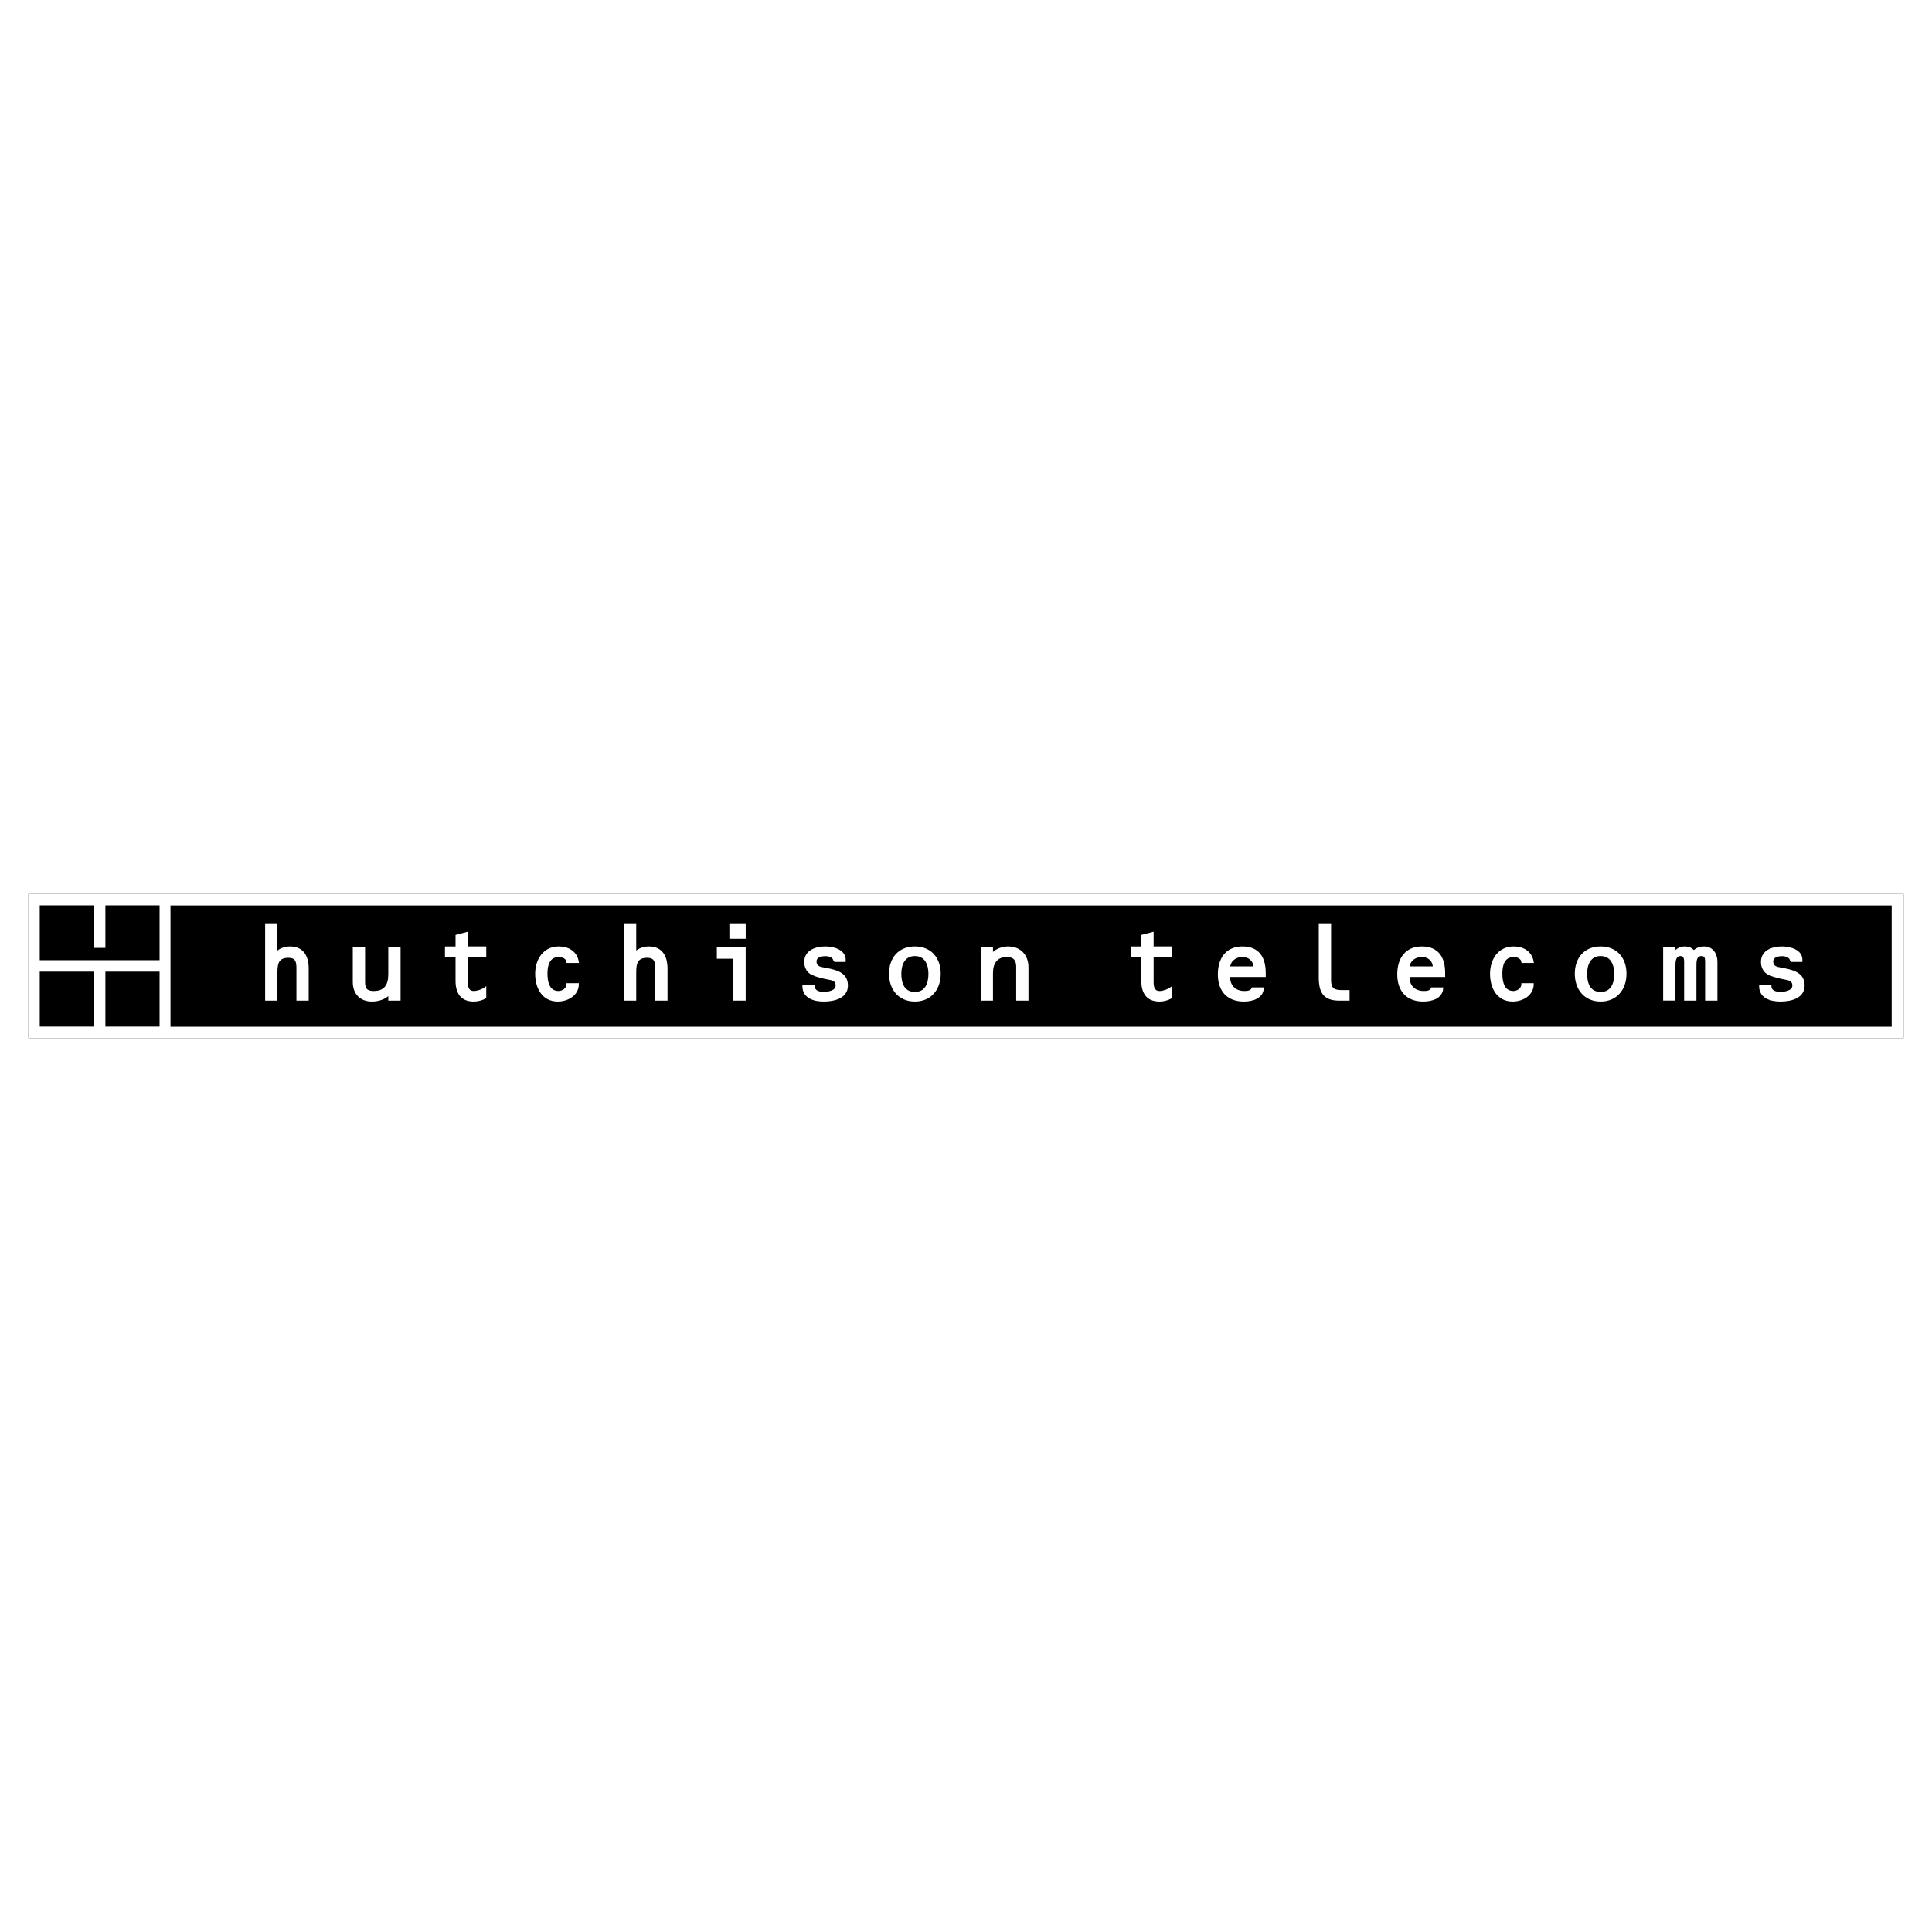 <?xml version="1.0" encoding="utf-8"?>
<!-- Generator: Adobe Illustrator 13.0.0, SVG Export Plug-In . SVG Version: 6.00 Build 14948)  -->
<!DOCTYPE svg PUBLIC "-//W3C//DTD SVG 1.0//EN" "http://www.w3.org/TR/2001/REC-SVG-20010904/DTD/svg10.dtd">
<svg version="1.0" id="Layer_1" xmlns="http://www.w3.org/2000/svg" xmlns:xlink="http://www.w3.org/1999/xlink" x="0px" y="0px"
	 width="192.756px" height="192.756px" viewBox="0 0 192.756 192.756" enable-background="new 0 0 192.756 192.756"
	 xml:space="preserve">
<g>
	<polygon fill-rule="evenodd" clip-rule="evenodd" fill="#FFFFFF" points="0,0 192.756,0 192.756,192.756 0,192.756 0,0 	"/>
	<polygon fill-rule="evenodd" clip-rule="evenodd" points="2.834,103.57 189.921,103.57 189.921,89.186 2.834,89.186 2.834,103.57 	
		"/>
	<polygon fill-rule="evenodd" clip-rule="evenodd" fill="#FFFFFF" points="2.834,103.57 189.921,103.57 189.921,89.186 
		2.834,89.186 2.834,103.57 	"/>
	<polygon fill-rule="evenodd" clip-rule="evenodd" points="10.516,102.42 15.921,102.42 15.921,96.938 10.516,96.938 10.516,102.42 
			"/>
	<polygon fill-rule="evenodd" clip-rule="evenodd" points="3.965,102.42 9.37,102.42 9.37,96.938 3.965,96.938 3.965,102.42 	"/>
	<polygon fill-rule="evenodd" clip-rule="evenodd" points="15.921,90.326 10.516,90.326 10.516,94.57 9.37,94.57 9.37,90.326 
		3.965,90.326 3.965,95.8 15.921,95.8 15.921,90.326 	"/>
	<polygon fill-rule="evenodd" clip-rule="evenodd" points="17.01,102.434 188.733,102.434 188.733,90.335 17.01,90.335 
		17.01,102.434 	"/>
	
		<path fill-rule="evenodd" clip-rule="evenodd" fill="#FFFFFF" stroke="#FFFFFF" stroke-width="0.17" stroke-miterlimit="2.613" d="
		M27.595,95.026c0.33-0.338,0.852-0.514,1.334-0.514c1.324,0,1.786,0.954,1.786,2.135v3.099H29.66v-3.181
		c0-0.646-0.134-1.088-0.883-1.088c-1.047,0-1.181,0.658-1.181,1.519v2.75h-1.057v-7.471h1.057V95.026L27.595,95.026z"/>
	
		<path fill-rule="evenodd" clip-rule="evenodd" fill="#FFFFFF" stroke="#FFFFFF" stroke-width="0.17" stroke-miterlimit="2.613" d="
		M38.824,99.172c-0.4,0.471-1.118,0.666-1.714,0.666c-1.16,0-1.827-0.748-1.827-1.867v-3.365h1.057v3.365
		c0,0.697,0.226,0.984,0.955,0.984c1.139,0,1.529-0.707,1.529-1.744v-2.605h1.057v5.14h-1.057V99.172L38.824,99.172z"/>
	
		<path fill-rule="evenodd" clip-rule="evenodd" fill="#FFFFFF" stroke="#FFFFFF" stroke-width="0.17" stroke-miterlimit="2.613" d="
		M46.592,94.512h1.838v0.883h-1.838v2.576c0,0.482,0.082,0.984,0.688,0.984c0.359,0,0.862-0.182,1.15-0.398v0.975
		c-0.329,0.195-0.781,0.307-1.17,0.307c-1.242,0-1.725-0.82-1.725-1.969v-2.474h-1.056v-0.883h1.056v-1.169l1.057-0.277V94.512
		L46.592,94.512z"/>
	
		<path fill-rule="evenodd" clip-rule="evenodd" fill="#FFFFFF" stroke="#FFFFFF" stroke-width="0.17" stroke-miterlimit="2.613" d="
		M56.609,95.991c-0.021-0.369-0.441-0.596-0.831-0.596c-1.027,0-1.242,0.904-1.242,1.746c0,0.811,0.195,1.814,1.19,1.814
		c0.451,0,0.883-0.338,0.883-0.779h1.057c0,1.09-1.057,1.662-2.012,1.662c-1.519,0-2.175-1.303-2.175-2.688
		c0-1.375,0.77-2.638,2.268-2.638c0.954,0,1.765,0.473,1.919,1.479H56.609L56.609,95.991z"/>
	
		<path fill-rule="evenodd" clip-rule="evenodd" fill="#FFFFFF" stroke="#FFFFFF" stroke-width="0.17" stroke-miterlimit="2.613" d="
		M63.393,95.026c0.329-0.338,0.852-0.514,1.334-0.514c1.324,0,1.787,0.954,1.787,2.135v3.099h-1.058v-3.181
		c0-0.646-0.134-1.088-0.883-1.088c-1.047,0-1.181,0.658-1.181,1.519v2.75h-1.056v-7.471h1.056V95.026L63.393,95.026z"/>
	
		<path fill-rule="evenodd" clip-rule="evenodd" fill="#FFFFFF" stroke="#FFFFFF" stroke-width="0.17" stroke-miterlimit="2.613" d="
		M74.312,94.606v5.14h-1.056v-4.177h-1.653v-0.963H74.312L74.312,94.606z M72.856,92.275h1.458v1.303h-1.458V92.275L72.856,92.275z"
		/>
	
		<path fill-rule="evenodd" clip-rule="evenodd" fill="#FFFFFF" stroke="#FFFFFF" stroke-width="0.17" stroke-miterlimit="2.613" d="
		M83.232,95.888c-0.021-0.461-0.556-0.575-0.873-0.575c-0.38,0-0.976,0.092-0.976,0.615c0,0.442,0.288,0.585,0.678,0.657
		c1.037,0.207,2.453,0.35,2.453,1.735c0,1.24-1.345,1.518-2.34,1.518c-0.955,0-2.033-0.318-2.033-1.455H81.2
		c0.021,0.604,0.657,0.656,0.994,0.656c0.442,0,1.263-0.123,1.263-0.719c0-0.523-0.42-0.607-0.841-0.678
		c-0.451-0.082-1.108-0.236-1.529-0.432c-0.512-0.215-0.76-0.698-0.76-1.231c0-1.2,1.221-1.468,2.033-1.468
		c0.944,0,1.929,0.4,1.929,1.221v0.155H83.232L83.232,95.888z"/>
	
		<path fill-rule="evenodd" clip-rule="evenodd" fill="#FFFFFF" stroke="#FFFFFF" stroke-width="0.17" stroke-miterlimit="2.613" d="
		M178.679,95.888c-0.021-0.461-0.554-0.575-0.873-0.575c-0.379,0-0.975,0.092-0.975,0.615c0,0.442,0.287,0.585,0.677,0.657
		c1.037,0.207,2.453,0.35,2.453,1.735c0,1.24-1.344,1.518-2.34,1.518c-0.954,0-2.031-0.318-2.031-1.455h1.058
		c0.02,0.604,0.657,0.656,0.995,0.656c0.44,0,1.263-0.123,1.263-0.719c0-0.523-0.422-0.607-0.843-0.678
		c-0.452-0.082-1.108-0.236-1.528-0.432c-0.514-0.215-0.761-0.698-0.761-1.231c0-1.2,1.223-1.468,2.032-1.468
		c0.944,0,1.931,0.4,1.931,1.221v0.155H178.679L178.679,95.888z"/>
	
		<path fill-rule="evenodd" clip-rule="evenodd" fill="#FFFFFF" stroke="#FFFFFF" stroke-width="0.17" stroke-miterlimit="2.613" d="
		M93.771,97.15c0,1.518-0.913,2.688-2.493,2.688c-1.582,0-2.494-1.17-2.494-2.688c0-1.56,0.934-2.638,2.494-2.638
		C92.828,94.512,93.771,95.59,93.771,97.15L93.771,97.15z M89.841,97.16c0,0.955,0.329,1.889,1.437,1.889s1.437-0.934,1.437-1.889
		c0-0.954-0.379-1.857-1.437-1.857S89.841,96.207,89.841,97.16L89.841,97.16z"/>
	
		<path fill-rule="evenodd" clip-rule="evenodd" fill="#FFFFFF" stroke="#FFFFFF" stroke-width="0.17" stroke-miterlimit="2.613" d="
		M98.985,95.181h0.021c0.328-0.432,0.995-0.668,1.56-0.668c1.221,0,1.96,0.811,1.96,2.001v3.233h-1.056v-3.304
		c0-0.678-0.309-1.047-1.018-1.047c-1.036,0-1.467,0.709-1.467,1.672v2.679h-1.057v-5.14h1.057V95.181L98.985,95.181z"/>
	
		<path fill-rule="evenodd" clip-rule="evenodd" fill="#FFFFFF" stroke="#FFFFFF" stroke-width="0.17" stroke-miterlimit="2.613" d="
		M115.012,94.512h1.837v0.883h-1.837v2.576c0,0.482,0.083,0.984,0.688,0.984c0.359,0,0.862-0.182,1.149-0.398v0.975
		c-0.329,0.195-0.78,0.307-1.17,0.307c-1.242,0-1.725-0.82-1.725-1.969v-2.474h-1.058v-0.883h1.058v-1.169l1.058-0.277V94.512
		L115.012,94.512z"/>
	
		<path fill-rule="evenodd" clip-rule="evenodd" fill="#FFFFFF" stroke="#FFFFFF" stroke-width="0.17" stroke-miterlimit="2.613" d="
		M122.647,97.387c-0.052,0.934,0.554,1.568,1.498,1.568c0.309,0,0.698-0.029,0.812-0.359h1.046
		c-0.051,0.977-1.108,1.242-1.909,1.242c-1.631,0-2.504-1.025-2.504-2.627c0-1.529,0.75-2.699,2.371-2.699
		c1.611,0,2.236,1.057,2.236,2.555v0.319H122.647L122.647,97.387z M125.142,96.504c-0.011-0.688-0.524-1.109-1.201-1.109
		c-0.646,0-1.253,0.421-1.293,1.109H125.142L125.142,96.504z"/>
	
		<path fill-rule="evenodd" clip-rule="evenodd" fill="#FFFFFF" stroke="#FFFFFF" stroke-width="0.17" stroke-miterlimit="2.613" d="
		M132.716,97.766c0,0.852,0.317,1.098,1.159,1.098h0.688v0.883h-0.955c-1.539,0-1.949-0.799-1.949-2.248v-5.223h1.058V97.766
		L132.716,97.766z"/>
	
		<path fill-rule="evenodd" clip-rule="evenodd" fill="#FFFFFF" stroke="#FFFFFF" stroke-width="0.17" stroke-miterlimit="2.613" d="
		M140.547,97.387c-0.053,0.934,0.554,1.568,1.498,1.568c0.307,0,0.697-0.029,0.81-0.359h1.047c-0.052,0.977-1.107,1.242-1.909,1.242
		c-1.632,0-2.504-1.025-2.504-2.627c0-1.529,0.75-2.699,2.37-2.699c1.611,0,2.238,1.057,2.238,2.555v0.319H140.547L140.547,97.387z
		 M143.039,96.504c-0.01-0.688-0.523-1.109-1.2-1.109c-0.646,0-1.252,0.421-1.292,1.109H143.039L143.039,96.504z"/>
	
		<path fill-rule="evenodd" clip-rule="evenodd" fill="#FFFFFF" stroke="#FFFFFF" stroke-width="0.17" stroke-miterlimit="2.613" d="
		M151.876,95.991c-0.021-0.369-0.44-0.596-0.831-0.596c-1.025,0-1.241,0.904-1.241,1.746c0,0.811,0.194,1.814,1.189,1.814
		c0.452,0,0.883-0.338,0.883-0.779h1.058c0,1.09-1.058,1.662-2.012,1.662c-1.52,0-2.176-1.303-2.176-2.688
		c0-1.375,0.77-2.638,2.268-2.638c0.955,0,1.765,0.473,1.92,1.479H151.876L151.876,95.991z"/>
	
		<path fill-rule="evenodd" clip-rule="evenodd" fill="#FFFFFF" stroke="#FFFFFF" stroke-width="0.17" stroke-miterlimit="2.613" d="
		M162.189,97.15c0,1.518-0.913,2.688-2.492,2.688c-1.582,0-2.495-1.17-2.495-2.688c0-1.56,0.934-2.638,2.495-2.638
		C161.245,94.512,162.189,95.59,162.189,97.15L162.189,97.15z M158.26,97.16c0,0.955,0.329,1.889,1.438,1.889
		c1.107,0,1.437-0.934,1.437-1.889c0-0.954-0.381-1.857-1.437-1.857C158.64,95.303,158.26,96.207,158.26,97.16L158.26,97.16z"/>
	
		<path fill-rule="evenodd" clip-rule="evenodd" fill="#FFFFFF" stroke="#FFFFFF" stroke-width="0.17" stroke-miterlimit="2.613" d="
		M167.075,94.985c0.135-0.155,0.287-0.268,0.453-0.35c0.174-0.082,0.357-0.123,0.562-0.123c0.36,0,0.678,0.113,0.894,0.4
		c0.288-0.277,0.636-0.4,1.036-0.4c0.832,0,1.242,0.688,1.242,1.447v3.787h-1.057v-3.787c0-0.317-0.021-0.657-0.441-0.657
		c-0.616,0-0.596,0.657-0.596,1.087v3.356h-1.057v-3.787c0-0.288-0.051-0.657-0.431-0.657c-0.596,0-0.606,0.657-0.606,1.087v3.356
		h-1.057v-5.14h1.057V94.985L167.075,94.985z"/>
</g>
</svg>
